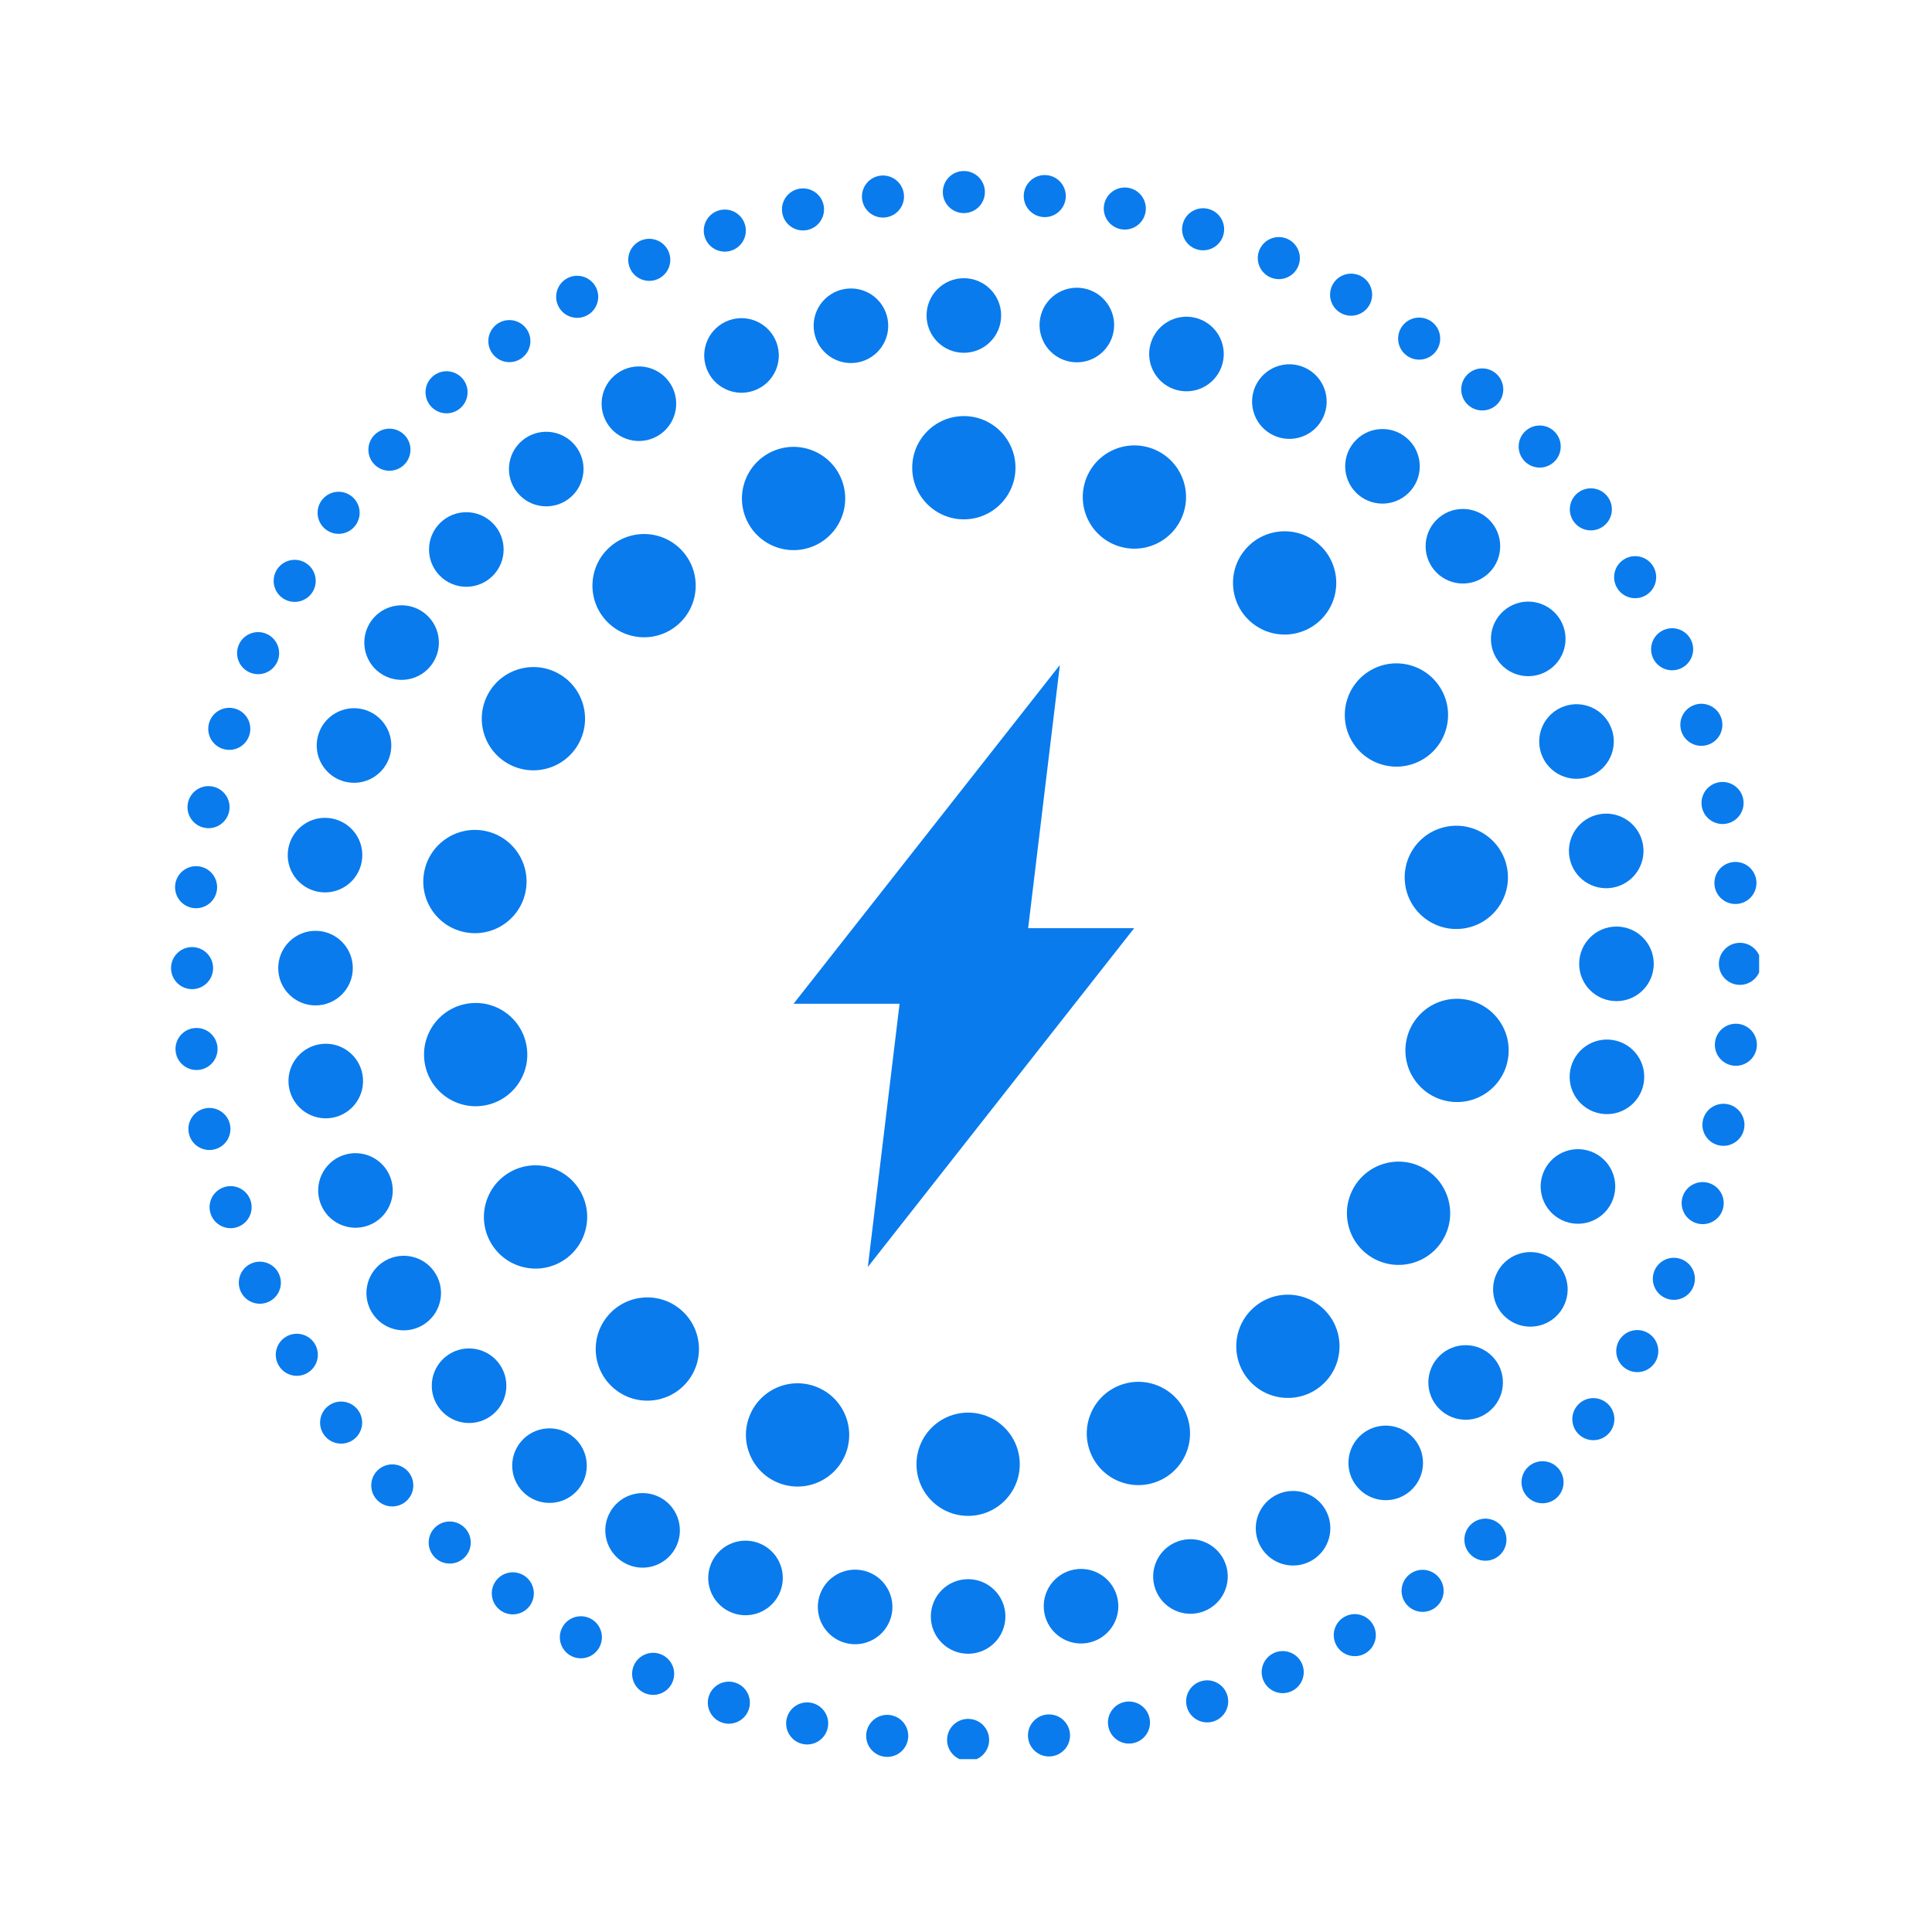 <svg xmlns="http://www.w3.org/2000/svg" xmlns:xlink="http://www.w3.org/1999/xlink" width="500" zoomAndPan="magnify" viewBox="0 0 375 375" height="500" preserveAspectRatio="xMidYMid meet" version="1.0"><defs><clipPath id="02bbc3eb95"><path d="M 183 33.199 L 192 33.199 L 192 42 L 183 42 Z M 183 33.199 " clip-rule="nonzero"/></clipPath><clipPath id="f602670270"><path d="M 33.199 168 L 43 168 L 43 177 L 33.199 177 Z M 33.199 168 " clip-rule="nonzero"/></clipPath><clipPath id="1298049eb3"><path d="M 33.199 183 L 42 183 L 42 192 L 33.199 192 Z M 33.199 183 " clip-rule="nonzero"/></clipPath><clipPath id="0f15edcfc0"><path d="M 168 332 L 177 332 L 177 341.449 L 168 341.449 Z M 168 332 " clip-rule="nonzero"/></clipPath><clipPath id="fc1dc6afd5"><path d="M 183 333 L 192 333 L 192 341.449 L 183 341.449 Z M 183 333 " clip-rule="nonzero"/></clipPath><clipPath id="6089a42a74"><path d="M 332 198 L 341.449 198 L 341.449 207 L 332 207 Z M 332 198 " clip-rule="nonzero"/></clipPath><clipPath id="97e7cc232a"><path d="M 333 183 L 341.449 183 L 341.449 192 L 333 192 Z M 333 183 " clip-rule="nonzero"/></clipPath><clipPath id="c5c360e171"><path d="M 198 33.199 L 207 33.199 L 207 43 L 198 43 Z M 198 33.199 " clip-rule="nonzero"/></clipPath></defs><path fill="#097bed" d="M 220.137 180.164 L 199.562 180.164 L 205.723 129.07 L 154.031 194.828 L 174.605 194.828 L 168.445 245.922 L 220.137 180.164 " fill-opacity="1" fill-rule="nonzero"/><path fill="#097bed" d="M 197.105 90.785 C 197.105 96.316 192.617 100.805 187.082 100.805 C 181.551 100.805 177.062 96.316 177.062 90.785 C 177.062 85.25 181.551 80.762 187.082 80.762 C 192.617 80.762 197.105 85.25 197.105 90.785 " fill-opacity="1" fill-rule="nonzero"/><path fill="#097bed" d="M 194.324 61.238 C 194.324 65.238 191.082 68.477 187.082 68.477 C 183.086 68.477 179.844 65.238 179.844 61.238 C 179.844 57.242 183.086 54 187.082 54 C 191.082 54 194.324 57.242 194.324 61.238 " fill-opacity="1" fill-rule="nonzero"/><g clip-path="url(#02bbc3eb95)"><path fill="#097bed" d="M 191.168 37.281 C 191.168 39.535 189.34 41.363 187.082 41.363 C 184.828 41.363 183 39.535 183 37.281 C 183 35.023 184.828 33.195 187.082 33.195 C 189.34 33.195 191.168 35.023 191.168 37.281 " fill-opacity="1" fill-rule="nonzero"/></g><path fill="#097bed" d="M 175.445 37.719 C 175.68 39.961 174.055 41.969 171.812 42.207 C 169.57 42.441 167.559 40.812 167.324 38.574 C 167.09 36.328 168.715 34.32 170.957 34.086 C 173.199 33.852 175.207 35.477 175.445 37.719 " fill-opacity="1" fill-rule="nonzero"/><path fill="#097bed" d="M 159.855 39.797 C 160.324 42.004 158.914 44.172 156.711 44.641 C 154.504 45.109 152.336 43.703 151.867 41.496 C 151.398 39.289 152.809 37.125 155.012 36.656 C 157.219 36.188 159.387 37.594 159.855 39.797 " fill-opacity="1" fill-rule="nonzero"/><path fill="#097bed" d="M 144.566 43.496 C 145.266 45.641 144.09 47.945 141.945 48.641 C 139.801 49.34 137.5 48.164 136.801 46.02 C 136.105 43.875 137.281 41.574 139.422 40.875 C 141.566 40.18 143.871 41.352 144.566 43.496 " fill-opacity="1" fill-rule="nonzero"/><path fill="#097bed" d="M 129.75 48.773 C 130.668 50.832 129.742 53.246 127.68 54.164 C 125.621 55.082 123.207 54.156 122.293 52.094 C 121.375 50.035 122.301 47.621 124.359 46.703 C 126.422 45.789 128.832 46.715 129.75 48.773 " fill-opacity="1" fill-rule="nonzero"/><path fill="#097bed" d="M 115.566 55.57 C 116.695 57.523 116.023 60.02 114.074 61.145 C 112.121 62.273 109.621 61.605 108.496 59.652 C 107.367 57.699 108.039 55.203 109.988 54.074 C 111.941 52.949 114.438 53.617 115.566 55.57 " fill-opacity="1" fill-rule="nonzero"/><path fill="#097bed" d="M 102.172 63.812 C 103.496 65.637 103.09 68.188 101.266 69.512 C 99.441 70.84 96.891 70.434 95.566 68.609 C 94.238 66.785 94.645 64.234 96.469 62.906 C 98.293 61.582 100.844 61.988 102.172 63.812 " fill-opacity="1" fill-rule="nonzero"/><path fill="#097bed" d="M 89.711 73.41 C 91.219 75.082 91.082 77.664 89.406 79.172 C 87.73 80.684 85.152 80.547 83.641 78.871 C 82.133 77.195 82.27 74.613 83.945 73.105 C 85.621 71.598 88.199 71.734 89.711 73.41 " fill-opacity="1" fill-rule="nonzero"/><path fill="#097bed" d="M 78.32 84.254 C 79.996 85.762 80.129 88.344 78.621 90.02 C 77.113 91.695 74.531 91.832 72.855 90.324 C 71.18 88.812 71.047 86.234 72.555 84.559 C 74.062 82.883 76.645 82.746 78.32 84.254 " fill-opacity="1" fill-rule="nonzero"/><path fill="#097bed" d="M 68.125 96.234 C 69.949 97.559 70.355 100.109 69.027 101.934 C 67.703 103.758 65.152 104.164 63.328 102.84 C 61.504 101.512 61.098 98.961 62.426 97.137 C 63.75 95.312 66.301 94.906 68.125 96.234 " fill-opacity="1" fill-rule="nonzero"/><path fill="#097bed" d="M 59.242 109.211 C 61.191 110.336 61.863 112.836 60.734 114.789 C 59.605 116.738 57.109 117.41 55.156 116.281 C 53.207 115.152 52.535 112.656 53.664 110.703 C 54.793 108.75 57.289 108.082 59.242 109.211 " fill-opacity="1" fill-rule="nonzero"/><path fill="#097bed" d="M 51.762 123.047 C 53.82 123.961 54.746 126.375 53.828 128.434 C 52.91 130.496 50.5 131.422 48.438 130.504 C 46.379 129.586 45.453 127.176 46.371 125.113 C 47.285 123.055 49.699 122.129 51.762 123.047 " fill-opacity="1" fill-rule="nonzero"/><path fill="#097bed" d="M 45.766 137.586 C 47.91 138.285 49.086 140.586 48.387 142.73 C 47.691 144.875 45.387 146.047 43.242 145.352 C 41.098 144.656 39.926 142.352 40.621 140.207 C 41.32 138.062 43.621 136.891 45.766 137.586 " fill-opacity="1" fill-rule="nonzero"/><path fill="#097bed" d="M 41.324 152.676 C 43.531 153.145 44.938 155.312 44.469 157.516 C 44 159.723 41.832 161.129 39.629 160.66 C 37.422 160.191 36.016 158.027 36.484 155.82 C 36.953 153.613 39.121 152.207 41.324 152.676 " fill-opacity="1" fill-rule="nonzero"/><g clip-path="url(#f602670270)"><path fill="#097bed" d="M 38.488 168.145 C 40.73 168.379 42.355 170.391 42.121 172.633 C 41.883 174.875 39.875 176.5 37.633 176.266 C 35.391 176.031 33.766 174.02 34 171.777 C 34.234 169.535 36.246 167.91 38.488 168.145 " fill-opacity="1" fill-rule="nonzero"/></g><g clip-path="url(#1298049eb3)"><path fill="#097bed" d="M 37.281 183.828 C 39.535 183.828 41.363 185.656 41.363 187.91 C 41.363 190.164 39.535 191.992 37.281 191.992 C 35.027 191.992 33.199 190.164 33.199 187.91 C 33.199 185.656 35.027 183.828 37.281 183.828 " fill-opacity="1" fill-rule="nonzero"/></g><path fill="#097bed" d="M 37.719 199.551 C 39.961 199.312 41.973 200.941 42.207 203.184 C 42.441 205.426 40.816 207.434 38.574 207.668 C 36.332 207.902 34.32 206.277 34.086 204.035 C 33.852 201.793 35.477 199.785 37.719 199.551 " fill-opacity="1" fill-rule="nonzero"/><path fill="#097bed" d="M 39.801 215.141 C 42.004 214.672 44.172 216.078 44.641 218.285 C 45.109 220.488 43.703 222.656 41.496 223.125 C 39.293 223.594 37.125 222.188 36.656 219.98 C 36.188 217.773 37.594 215.609 39.801 215.141 " fill-opacity="1" fill-rule="nonzero"/><path fill="#097bed" d="M 43.5 230.426 C 45.645 229.73 47.945 230.902 48.645 233.047 C 49.34 235.191 48.164 237.496 46.023 238.191 C 43.879 238.887 41.574 237.715 40.879 235.57 C 40.18 233.426 41.355 231.125 43.5 230.426 " fill-opacity="1" fill-rule="nonzero"/><path fill="#097bed" d="M 48.773 245.242 C 50.836 244.324 53.246 245.25 54.164 247.312 C 55.082 249.371 54.156 251.785 52.098 252.703 C 50.035 253.617 47.621 252.691 46.707 250.633 C 45.789 248.574 46.715 246.16 48.773 245.242 " fill-opacity="1" fill-rule="nonzero"/><path fill="#097bed" d="M 55.57 259.426 C 57.523 258.301 60.02 258.969 61.148 260.922 C 62.273 262.875 61.605 265.371 59.652 266.5 C 57.699 267.625 55.203 266.957 54.078 265.004 C 52.949 263.051 53.617 260.555 55.57 259.426 " fill-opacity="1" fill-rule="nonzero"/><path fill="#097bed" d="M 63.812 272.824 C 65.637 271.496 68.191 271.902 69.516 273.727 C 70.84 275.551 70.438 278.102 68.613 279.43 C 66.789 280.754 64.234 280.348 62.91 278.527 C 61.586 276.703 61.988 274.148 63.812 272.824 " fill-opacity="1" fill-rule="nonzero"/><path fill="#097bed" d="M 73.41 285.285 C 75.086 283.777 77.664 283.91 79.176 285.586 C 80.684 287.262 80.547 289.844 78.871 291.352 C 77.195 292.859 74.617 292.727 73.105 291.051 C 71.598 289.375 71.734 286.793 73.41 285.285 " fill-opacity="1" fill-rule="nonzero"/><path fill="#097bed" d="M 84.254 296.676 C 85.766 295 88.344 294.863 90.02 296.371 C 91.695 297.879 91.832 300.461 90.324 302.137 C 88.816 303.812 86.234 303.949 84.559 302.441 C 82.883 300.93 82.746 298.352 84.254 296.676 " fill-opacity="1" fill-rule="nonzero"/><path fill="#097bed" d="M 96.234 306.867 C 97.559 305.043 100.113 304.641 101.938 305.965 C 103.758 307.289 104.164 309.844 102.84 311.668 C 101.516 313.488 98.961 313.895 97.137 312.57 C 95.312 311.246 94.91 308.691 96.234 306.867 " fill-opacity="1" fill-rule="nonzero"/><path fill="#097bed" d="M 109.211 315.754 C 110.34 313.801 112.836 313.133 114.789 314.258 C 116.742 315.387 117.41 317.883 116.281 319.836 C 115.156 321.789 112.656 322.457 110.707 321.332 C 108.754 320.203 108.082 317.707 109.211 315.754 " fill-opacity="1" fill-rule="nonzero"/><path fill="#097bed" d="M 123.047 323.234 C 123.965 321.176 126.375 320.246 128.438 321.164 C 130.496 322.082 131.422 324.496 130.504 326.555 C 129.59 328.613 127.176 329.539 125.117 328.625 C 123.055 327.707 122.129 325.293 123.047 323.234 " fill-opacity="1" fill-rule="nonzero"/><path fill="#097bed" d="M 137.586 329.227 C 138.285 327.082 140.586 325.91 142.73 326.605 C 144.875 327.301 146.051 329.605 145.352 331.75 C 144.656 333.895 142.352 335.066 140.207 334.371 C 138.066 333.676 136.891 331.371 137.586 329.227 " fill-opacity="1" fill-rule="nonzero"/><path fill="#097bed" d="M 152.676 333.668 C 153.145 331.461 155.312 330.055 157.52 330.523 C 159.723 330.992 161.133 333.16 160.664 335.363 C 160.195 337.57 158.027 338.98 155.82 338.512 C 153.617 338.043 152.207 335.871 152.676 333.668 " fill-opacity="1" fill-rule="nonzero"/><g clip-path="url(#0f15edcfc0)"><path fill="#097bed" d="M 168.145 336.508 C 168.383 334.266 170.391 332.637 172.633 332.875 C 174.875 333.109 176.504 335.117 176.266 337.359 C 176.031 339.602 174.023 341.23 171.777 340.992 C 169.539 340.758 167.91 338.75 168.145 336.508 " fill-opacity="1" fill-rule="nonzero"/></g><g clip-path="url(#fc1dc6afd5)"><path fill="#097bed" d="M 183.828 337.715 C 183.828 335.457 185.656 333.633 187.91 333.633 C 190.164 333.633 191.992 335.457 191.992 337.715 C 191.992 339.969 190.164 341.797 187.91 341.797 C 185.656 341.797 183.828 339.969 183.828 337.715 " fill-opacity="1" fill-rule="nonzero"/></g><path fill="#097bed" d="M 199.551 337.273 C 199.312 335.031 200.941 333.023 203.184 332.789 C 205.426 332.551 207.434 334.18 207.672 336.422 C 207.906 338.664 206.277 340.672 204.035 340.906 C 201.793 341.141 199.785 339.516 199.551 337.273 " fill-opacity="1" fill-rule="nonzero"/><path fill="#097bed" d="M 215.141 335.191 C 214.672 332.988 216.078 330.82 218.285 330.352 C 220.488 329.883 222.656 331.289 223.125 333.496 C 223.594 335.699 222.188 337.871 219.98 338.34 C 217.777 338.809 215.609 337.398 215.141 335.191 " fill-opacity="1" fill-rule="nonzero"/><path fill="#097bed" d="M 230.426 331.496 C 229.73 329.352 230.902 327.047 233.047 326.352 C 235.191 325.652 237.496 326.828 238.191 328.973 C 238.891 331.117 237.715 333.418 235.57 334.117 C 233.426 334.812 231.125 333.641 230.426 331.496 " fill-opacity="1" fill-rule="nonzero"/><path fill="#097bed" d="M 245.242 326.219 C 244.328 324.16 245.254 321.746 247.312 320.828 C 249.371 319.91 251.785 320.84 252.703 322.898 C 253.621 324.957 252.695 327.371 250.633 328.289 C 248.574 329.203 246.16 328.277 245.242 326.219 " fill-opacity="1" fill-rule="nonzero"/><path fill="#097bed" d="M 259.43 319.422 C 258.301 317.469 258.969 314.973 260.922 313.848 C 262.875 312.719 265.371 313.387 266.5 315.34 C 267.625 317.293 266.957 319.789 265.004 320.918 C 263.051 322.043 260.555 321.375 259.43 319.422 " fill-opacity="1" fill-rule="nonzero"/><path fill="#097bed" d="M 272.824 311.18 C 271.5 309.355 271.902 306.805 273.727 305.48 C 275.551 304.152 278.105 304.559 279.43 306.383 C 280.754 308.207 280.352 310.758 278.527 312.082 C 276.703 313.41 274.148 313.004 272.824 311.18 " fill-opacity="1" fill-rule="nonzero"/><path fill="#097bed" d="M 285.285 301.586 C 283.777 299.91 283.91 297.328 285.586 295.82 C 287.262 294.309 289.844 294.445 291.352 296.121 C 292.859 297.797 292.727 300.379 291.051 301.887 C 289.375 303.395 286.793 303.262 285.285 301.586 " fill-opacity="1" fill-rule="nonzero"/><path fill="#097bed" d="M 296.676 290.738 C 295 289.23 294.863 286.648 296.371 284.973 C 297.883 283.297 300.461 283.16 302.137 284.672 C 303.812 286.18 303.949 288.762 302.441 290.438 C 300.93 292.109 298.352 292.246 296.676 290.738 " fill-opacity="1" fill-rule="nonzero"/><path fill="#097bed" d="M 306.867 278.762 C 305.043 277.434 304.641 274.883 305.965 273.059 C 307.289 271.234 309.844 270.828 311.668 272.156 C 313.492 273.48 313.895 276.031 312.57 277.855 C 311.246 279.68 308.691 280.086 306.867 278.762 " fill-opacity="1" fill-rule="nonzero"/><path fill="#097bed" d="M 315.754 265.781 C 313.801 264.656 313.133 262.16 314.258 260.207 C 315.387 258.254 317.883 257.586 319.836 258.711 C 321.789 259.84 322.457 262.336 321.332 264.289 C 320.203 266.242 317.707 266.91 315.754 265.781 " fill-opacity="1" fill-rule="nonzero"/><path fill="#097bed" d="M 323.234 251.945 C 321.176 251.031 320.25 248.617 321.164 246.559 C 322.082 244.496 324.496 243.57 326.555 244.488 C 328.613 245.406 329.543 247.82 328.625 249.879 C 327.707 251.938 325.293 252.863 323.234 251.945 " fill-opacity="1" fill-rule="nonzero"/><path fill="#097bed" d="M 329.227 237.406 C 327.086 236.711 325.91 234.406 326.605 232.262 C 327.305 230.117 329.605 228.945 331.75 229.641 C 333.895 230.336 335.07 232.641 334.371 234.785 C 333.676 236.93 331.371 238.102 329.227 237.406 " fill-opacity="1" fill-rule="nonzero"/><path fill="#097bed" d="M 333.668 222.316 C 331.465 221.848 330.055 219.68 330.523 217.477 C 330.992 215.27 333.16 213.863 335.367 214.332 C 337.57 214.801 338.98 216.969 338.512 219.172 C 338.043 221.379 335.875 222.785 333.668 222.316 " fill-opacity="1" fill-rule="nonzero"/><g clip-path="url(#6089a42a74)"><path fill="#097bed" d="M 336.508 206.848 C 334.266 206.613 332.641 204.602 332.875 202.359 C 333.109 200.117 335.117 198.492 337.359 198.727 C 339.602 198.965 341.23 200.973 340.992 203.215 C 340.758 205.457 338.75 207.082 336.508 206.848 " fill-opacity="1" fill-rule="nonzero"/></g><g clip-path="url(#97e7cc232a)"><path fill="#097bed" d="M 337.715 191.164 C 335.461 191.164 333.633 189.336 333.633 187.082 C 333.633 184.828 335.461 183 337.715 183 C 339.969 183 341.797 184.828 341.797 187.082 C 341.797 189.336 339.969 191.164 337.715 191.164 " fill-opacity="1" fill-rule="nonzero"/></g><path fill="#097bed" d="M 337.273 175.445 C 335.031 175.68 333.023 174.051 332.789 171.812 C 332.551 169.566 334.18 167.559 336.422 167.324 C 338.664 167.086 340.672 168.715 340.906 170.957 C 341.145 173.199 339.516 175.207 337.273 175.445 " fill-opacity="1" fill-rule="nonzero"/><path fill="#097bed" d="M 335.195 159.852 C 332.988 160.32 330.82 158.914 330.352 156.711 C 329.883 154.504 331.293 152.336 333.496 151.867 C 335.703 151.398 337.871 152.805 338.34 155.012 C 338.809 157.219 337.398 159.383 335.195 159.852 " fill-opacity="1" fill-rule="nonzero"/><path fill="#097bed" d="M 331.496 144.566 C 329.352 145.262 327.047 144.09 326.352 141.945 C 325.656 139.801 326.828 137.5 328.973 136.801 C 331.117 136.105 333.422 137.277 334.117 139.422 C 334.812 141.566 333.641 143.871 331.496 144.566 " fill-opacity="1" fill-rule="nonzero"/><path fill="#097bed" d="M 326.219 129.75 C 324.16 130.668 321.746 129.738 320.828 127.68 C 319.914 125.621 320.84 123.207 322.898 122.293 C 324.957 121.375 327.371 122.301 328.289 124.359 C 329.207 126.418 328.277 128.832 326.219 129.75 " fill-opacity="1" fill-rule="nonzero"/><path fill="#097bed" d="M 319.422 115.566 C 317.469 116.691 314.973 116.023 313.848 114.07 C 312.719 112.117 313.387 109.621 315.34 108.496 C 317.293 107.367 319.789 108.035 320.918 109.988 C 322.043 111.941 321.375 114.438 319.422 115.566 " fill-opacity="1" fill-rule="nonzero"/><path fill="#097bed" d="M 311.184 102.168 C 309.359 103.496 306.805 103.09 305.48 101.266 C 304.156 99.441 304.559 96.891 306.383 95.562 C 308.207 94.238 310.762 94.645 312.086 96.469 C 313.41 98.293 313.004 100.844 311.184 102.168 " fill-opacity="1" fill-rule="nonzero"/><path fill="#097bed" d="M 301.586 89.707 C 299.91 91.219 297.328 91.082 295.82 89.406 C 294.312 87.73 294.445 85.148 296.121 83.641 C 297.797 82.133 300.379 82.266 301.887 83.941 C 303.395 85.617 303.262 88.199 301.586 89.707 " fill-opacity="1" fill-rule="nonzero"/><path fill="#097bed" d="M 290.738 78.32 C 289.23 79.996 286.648 80.129 284.973 78.621 C 283.297 77.113 283.164 74.531 284.672 72.855 C 286.18 71.18 288.762 71.047 290.438 72.555 C 292.113 74.062 292.246 76.645 290.738 78.32 " fill-opacity="1" fill-rule="nonzero"/><path fill="#097bed" d="M 278.762 68.125 C 277.438 69.949 274.883 70.352 273.059 69.027 C 271.234 67.703 270.832 65.148 272.156 63.324 C 273.48 61.5 276.035 61.098 277.859 62.422 C 279.684 63.75 280.086 66.301 278.762 68.125 " fill-opacity="1" fill-rule="nonzero"/><path fill="#097bed" d="M 265.785 59.238 C 264.656 61.191 262.16 61.859 260.207 60.734 C 258.254 59.605 257.586 57.109 258.711 55.156 C 259.84 53.203 262.336 52.535 264.289 53.664 C 266.242 54.789 266.91 57.285 265.785 59.238 " fill-opacity="1" fill-rule="nonzero"/><path fill="#097bed" d="M 251.949 51.758 C 251.031 53.82 248.617 54.746 246.559 53.828 C 244.5 52.91 243.57 50.496 244.488 48.438 C 245.406 46.379 247.82 45.453 249.879 46.367 C 251.938 47.285 252.867 49.699 251.949 51.758 " fill-opacity="1" fill-rule="nonzero"/><path fill="#097bed" d="M 237.406 45.766 C 236.711 47.91 234.406 49.082 232.262 48.387 C 230.117 47.691 228.945 45.387 229.641 43.242 C 230.336 41.098 232.641 39.926 234.785 40.621 C 236.93 41.316 238.102 43.621 237.406 45.766 " fill-opacity="1" fill-rule="nonzero"/><path fill="#097bed" d="M 222.316 41.324 C 221.848 43.531 219.684 44.938 217.477 44.469 C 215.27 44 213.863 41.832 214.332 39.629 C 214.801 37.422 216.969 36.016 219.176 36.484 C 221.379 36.953 222.785 39.121 222.316 41.324 " fill-opacity="1" fill-rule="nonzero"/><g clip-path="url(#c5c360e171)"><path fill="#097bed" d="M 206.848 38.484 C 206.613 40.727 204.605 42.355 202.363 42.121 C 200.117 41.883 198.492 39.875 198.73 37.633 C 198.965 35.391 200.973 33.762 203.215 34 C 205.457 34.234 207.082 36.242 206.848 38.484 " fill-opacity="1" fill-rule="nonzero"/></g><path fill="#097bed" d="M 172.293 61.973 C 172.988 65.91 170.359 69.664 166.422 70.359 C 162.488 71.051 158.73 68.422 158.039 64.484 C 157.344 60.551 159.973 56.797 163.91 56.102 C 167.848 55.406 171.602 58.035 172.293 61.973 " fill-opacity="1" fill-rule="nonzero"/><path fill="#097bed" d="M 150.73 66.52 C 152.098 70.277 150.16 74.43 146.402 75.797 C 142.645 77.164 138.492 75.227 137.125 71.473 C 135.758 67.715 137.695 63.562 141.449 62.191 C 145.207 60.824 149.359 62.762 150.73 66.52 " fill-opacity="1" fill-rule="nonzero"/><path fill="#097bed" d="M 130.281 74.742 C 132.277 78.203 131.094 82.633 127.629 84.629 C 124.168 86.629 119.742 85.441 117.742 81.98 C 115.742 78.52 116.93 74.09 120.391 72.094 C 123.855 70.094 128.281 71.281 130.281 74.742 " fill-opacity="1" fill-rule="nonzero"/><path fill="#097bed" d="M 111.57 86.391 C 114.141 89.453 113.738 94.02 110.676 96.59 C 107.613 99.16 103.051 98.758 100.48 95.695 C 97.91 92.633 98.309 88.07 101.371 85.5 C 104.434 82.93 109 83.328 111.57 86.391 " fill-opacity="1" fill-rule="nonzero"/><path fill="#097bed" d="M 95.168 101.113 C 98.23 103.68 98.629 108.246 96.059 111.309 C 93.488 114.371 88.922 114.77 85.859 112.199 C 82.797 109.633 82.398 105.066 84.969 102.004 C 87.539 98.941 92.105 98.543 95.168 101.113 " fill-opacity="1" fill-rule="nonzero"/><path fill="#097bed" d="M 81.57 118.457 C 85.031 120.457 86.219 124.883 84.219 128.344 C 82.219 131.809 77.793 132.992 74.332 130.996 C 70.867 128.996 69.684 124.57 71.68 121.105 C 73.68 117.645 78.105 116.457 81.57 118.457 " fill-opacity="1" fill-rule="nonzero"/><path fill="#097bed" d="M 71.188 137.898 C 74.945 139.27 76.883 143.422 75.516 147.18 C 74.148 150.934 69.996 152.871 66.238 151.504 C 62.48 150.137 60.543 145.984 61.91 142.227 C 63.277 138.469 67.434 136.531 71.188 137.898 " fill-opacity="1" fill-rule="nonzero"/><path fill="#097bed" d="M 64.344 158.852 C 68.281 159.547 70.91 163.297 70.215 167.234 C 69.52 171.172 65.766 173.801 61.832 173.105 C 57.895 172.414 55.266 168.66 55.957 164.723 C 56.652 160.785 60.406 158.156 64.344 158.852 " fill-opacity="1" fill-rule="nonzero"/><path fill="#097bed" d="M 61.242 180.672 C 65.238 180.672 68.48 183.91 68.48 187.91 C 68.48 191.906 65.238 195.148 61.242 195.148 C 57.242 195.148 54.004 191.906 54.004 187.91 C 54.004 183.914 57.242 180.672 61.242 180.672 " fill-opacity="1" fill-rule="nonzero"/><path fill="#097bed" d="M 61.973 202.699 C 65.91 202.004 69.664 204.633 70.359 208.57 C 71.055 212.508 68.426 216.262 64.488 216.957 C 60.551 217.648 56.797 215.02 56.102 211.086 C 55.406 207.148 58.035 203.395 61.973 202.699 " fill-opacity="1" fill-rule="nonzero"/><path fill="#097bed" d="M 66.52 224.266 C 70.277 222.898 74.43 224.836 75.797 228.59 C 77.164 232.348 75.227 236.5 71.473 237.867 C 67.715 239.234 63.562 237.297 62.195 233.543 C 60.828 229.785 62.766 225.633 66.52 224.266 " fill-opacity="1" fill-rule="nonzero"/><path fill="#097bed" d="M 74.742 244.715 C 78.207 242.715 82.633 243.902 84.633 247.363 C 86.629 250.824 85.445 255.25 81.98 257.25 C 78.52 259.25 74.094 258.062 72.094 254.602 C 70.094 251.141 71.281 246.711 74.742 244.715 " fill-opacity="1" fill-rule="nonzero"/><path fill="#097bed" d="M 86.391 263.426 C 89.453 260.855 94.02 261.254 96.59 264.316 C 99.16 267.379 98.762 271.945 95.699 274.512 C 92.637 277.082 88.07 276.684 85.5 273.621 C 82.93 270.559 83.328 265.992 86.391 263.426 " fill-opacity="1" fill-rule="nonzero"/><path fill="#097bed" d="M 101.113 279.828 C 103.684 276.766 108.246 276.367 111.309 278.934 C 114.371 281.504 114.773 286.07 112.203 289.133 C 109.633 292.195 105.066 292.594 102.004 290.023 C 98.941 287.453 98.543 282.891 101.113 279.828 " fill-opacity="1" fill-rule="nonzero"/><path fill="#097bed" d="M 118.457 293.426 C 120.457 289.965 124.883 288.777 128.348 290.773 C 131.809 292.773 132.992 297.203 130.996 300.664 C 128.996 304.125 124.57 305.312 121.109 303.312 C 117.645 301.312 116.461 296.887 118.457 293.426 " fill-opacity="1" fill-rule="nonzero"/><path fill="#097bed" d="M 137.902 303.805 C 139.27 300.047 143.422 298.109 147.18 299.477 C 150.938 300.844 152.871 305 151.504 308.754 C 150.137 312.512 145.984 314.449 142.227 313.082 C 138.473 311.715 136.535 307.562 137.902 303.805 " fill-opacity="1" fill-rule="nonzero"/><path fill="#097bed" d="M 158.852 310.648 C 159.547 306.711 163.301 304.082 167.238 304.777 C 171.176 305.473 173.801 309.227 173.109 313.164 C 172.414 317.102 168.66 319.73 164.723 319.035 C 160.785 318.34 158.156 314.586 158.852 310.648 " fill-opacity="1" fill-rule="nonzero"/><path fill="#097bed" d="M 180.672 313.754 C 180.672 309.754 183.914 306.516 187.91 306.516 C 191.906 306.516 195.148 309.754 195.148 313.754 C 195.148 317.75 191.906 320.992 187.91 320.992 C 183.914 320.992 180.672 317.75 180.672 313.754 " fill-opacity="1" fill-rule="nonzero"/><path fill="#097bed" d="M 202.699 313.02 C 202.004 309.082 204.633 305.328 208.57 304.637 C 212.508 303.941 216.262 306.57 216.957 310.508 C 217.652 314.441 215.023 318.199 211.086 318.891 C 207.148 319.586 203.395 316.957 202.699 313.02 " fill-opacity="1" fill-rule="nonzero"/><path fill="#097bed" d="M 224.266 308.473 C 222.898 304.715 224.836 300.562 228.594 299.195 C 232.348 297.828 236.504 299.766 237.871 303.523 C 239.238 307.277 237.301 311.43 233.543 312.797 C 229.785 314.164 225.633 312.23 224.266 308.473 " fill-opacity="1" fill-rule="nonzero"/><path fill="#097bed" d="M 244.715 300.25 C 242.715 296.789 243.902 292.363 247.363 290.363 C 250.824 288.363 255.254 289.551 257.254 293.012 C 259.25 296.473 258.062 300.902 254.602 302.898 C 251.141 304.898 246.715 303.711 244.715 300.25 " fill-opacity="1" fill-rule="nonzero"/><path fill="#097bed" d="M 263.426 288.602 C 260.855 285.539 261.254 280.973 264.316 278.402 C 267.379 275.836 271.945 276.234 274.516 279.297 C 277.082 282.359 276.684 286.926 273.621 289.492 C 270.559 292.062 265.996 291.664 263.426 288.602 " fill-opacity="1" fill-rule="nonzero"/><path fill="#097bed" d="M 279.828 273.879 C 276.766 271.312 276.367 266.746 278.938 263.684 C 281.504 260.621 286.07 260.223 289.133 262.789 C 292.195 265.359 292.594 269.926 290.023 272.988 C 287.457 276.051 282.891 276.449 279.828 273.879 " fill-opacity="1" fill-rule="nonzero"/><path fill="#097bed" d="M 293.426 256.535 C 289.965 254.535 288.777 250.109 290.777 246.648 C 292.777 243.188 297.203 242 300.664 243.996 C 304.125 245.996 305.312 250.426 303.312 253.887 C 301.316 257.348 296.887 258.535 293.426 256.535 " fill-opacity="1" fill-rule="nonzero"/><path fill="#097bed" d="M 303.805 237.094 C 300.047 235.727 298.109 231.57 299.48 227.816 C 300.848 224.059 305 222.121 308.758 223.488 C 312.512 224.855 314.449 229.008 313.082 232.766 C 311.715 236.523 307.562 238.461 303.805 237.094 " fill-opacity="1" fill-rule="nonzero"/><path fill="#097bed" d="M 310.652 216.141 C 306.715 215.449 304.086 211.691 304.777 207.758 C 305.473 203.82 309.227 201.191 313.164 201.887 C 317.102 202.578 319.73 206.332 319.035 210.27 C 318.34 214.207 314.586 216.836 310.652 216.141 " fill-opacity="1" fill-rule="nonzero"/><path fill="#097bed" d="M 313.754 194.32 C 309.758 194.32 306.516 191.082 306.516 187.082 C 306.516 183.086 309.758 179.844 313.754 179.844 C 317.75 179.844 320.992 183.086 320.992 187.082 C 320.992 191.082 317.75 194.32 313.754 194.32 " fill-opacity="1" fill-rule="nonzero"/><path fill="#097bed" d="M 313.02 172.293 C 309.082 172.988 305.328 170.359 304.637 166.422 C 303.941 162.484 306.57 158.73 310.508 158.035 C 314.445 157.344 318.199 159.973 318.895 163.91 C 319.586 167.844 316.957 171.598 313.02 172.293 " fill-opacity="1" fill-rule="nonzero"/><path fill="#097bed" d="M 308.473 150.727 C 304.719 152.094 300.562 150.156 299.195 146.402 C 297.828 142.645 299.766 138.492 303.523 137.125 C 307.281 135.758 311.434 137.691 312.801 141.449 C 314.168 145.207 312.23 149.359 308.473 150.727 " fill-opacity="1" fill-rule="nonzero"/><path fill="#097bed" d="M 300.25 130.277 C 296.789 132.277 292.363 131.09 290.363 127.629 C 288.363 124.168 289.551 119.742 293.012 117.742 C 296.477 115.742 300.902 116.93 302.902 120.391 C 304.898 123.852 303.715 128.281 300.25 130.277 " fill-opacity="1" fill-rule="nonzero"/><path fill="#097bed" d="M 288.602 111.57 C 285.539 114.137 280.973 113.738 278.406 110.676 C 275.836 107.613 276.234 103.047 279.297 100.477 C 282.359 97.91 286.926 98.309 289.496 101.371 C 292.066 104.434 291.664 109 288.602 111.57 " fill-opacity="1" fill-rule="nonzero"/><path fill="#097bed" d="M 273.883 95.164 C 271.312 98.227 266.746 98.629 263.684 96.059 C 260.621 93.488 260.223 88.922 262.793 85.859 C 265.363 82.797 269.926 82.398 272.988 84.969 C 276.051 87.535 276.453 92.102 273.883 95.164 " fill-opacity="1" fill-rule="nonzero"/><path fill="#097bed" d="M 256.535 81.566 C 254.539 85.031 250.109 86.215 246.648 84.215 C 243.188 82.219 242 77.793 244 74.328 C 246 70.867 250.426 69.68 253.887 71.68 C 257.348 73.68 258.535 78.105 256.535 81.566 " fill-opacity="1" fill-rule="nonzero"/><path fill="#097bed" d="M 237.094 71.188 C 235.727 74.945 231.574 76.883 227.816 75.516 C 224.059 74.148 222.121 69.992 223.488 66.238 C 224.855 62.48 229.012 60.543 232.766 61.91 C 236.523 63.277 238.461 67.43 237.094 71.188 " fill-opacity="1" fill-rule="nonzero"/><path fill="#097bed" d="M 216.145 64.344 C 215.449 68.281 211.695 70.91 207.758 70.215 C 203.82 69.52 201.191 65.766 201.887 61.828 C 202.582 57.891 206.336 55.266 210.27 55.957 C 214.207 56.652 216.836 60.406 216.145 64.344 " fill-opacity="1" fill-rule="nonzero"/><path fill="#097bed" d="M 163.449 93.332 C 165.344 98.531 162.66 104.281 157.461 106.176 C 152.258 108.066 146.508 105.387 144.613 100.184 C 142.723 94.984 145.402 89.234 150.605 87.34 C 155.805 85.449 161.555 88.129 163.449 93.332 " fill-opacity="1" fill-rule="nonzero"/><path fill="#097bed" d="M 132.691 107.234 C 136.25 111.473 135.695 117.793 131.457 121.352 C 127.219 124.91 120.895 124.355 117.34 120.117 C 113.781 115.879 114.332 109.559 118.574 106 C 122.812 102.441 129.133 102.992 132.691 107.234 " fill-opacity="1" fill-rule="nonzero"/><path fill="#097bed" d="M 108.547 130.82 C 113.34 133.586 114.98 139.715 112.215 144.508 C 109.445 149.301 103.316 150.945 98.523 148.176 C 93.73 145.41 92.09 139.281 94.855 134.488 C 97.625 129.695 103.754 128.051 108.547 130.82 " fill-opacity="1" fill-rule="nonzero"/><path fill="#097bed" d="M 93.922 161.238 C 99.375 162.199 103.012 167.398 102.051 172.848 C 101.09 178.301 95.895 181.941 90.441 180.977 C 84.992 180.016 81.352 174.82 82.312 169.367 C 83.273 163.918 88.473 160.277 93.922 161.238 " fill-opacity="1" fill-rule="nonzero"/><path fill="#097bed" d="M 90.586 194.828 C 96.035 193.867 101.234 197.508 102.195 202.957 C 103.156 208.406 99.516 213.605 94.066 214.566 C 88.617 215.527 83.418 211.887 82.457 206.438 C 81.496 200.988 85.137 195.789 90.586 194.828 " fill-opacity="1" fill-rule="nonzero"/><path fill="#097bed" d="M 98.938 227.531 C 103.73 224.766 109.859 226.406 112.629 231.199 C 115.395 235.992 113.754 242.121 108.961 244.891 C 104.164 247.656 98.035 246.016 95.27 241.223 C 92.504 236.43 94.145 230.301 98.938 227.531 " fill-opacity="1" fill-rule="nonzero"/><path fill="#097bed" d="M 117.973 255.406 C 121.527 251.168 127.852 250.613 132.09 254.172 C 136.328 257.727 136.883 264.051 133.324 268.289 C 129.766 272.527 123.445 273.082 119.207 269.523 C 114.965 265.969 114.414 259.645 117.973 255.406 " fill-opacity="1" fill-rule="nonzero"/><path fill="#097bed" d="M 145.391 275.09 C 147.285 269.891 153.035 267.207 158.234 269.102 C 163.438 270.992 166.117 276.742 164.227 281.945 C 162.332 287.145 156.582 289.828 151.379 287.934 C 146.18 286.043 143.496 280.289 145.391 275.09 " fill-opacity="1" fill-rule="nonzero"/><path fill="#097bed" d="M 177.891 284.211 C 177.891 278.676 182.375 274.188 187.91 274.188 C 193.445 274.188 197.934 278.676 197.934 284.211 C 197.934 289.742 193.445 294.23 187.91 294.23 C 182.375 294.23 177.891 289.742 177.891 284.211 " fill-opacity="1" fill-rule="nonzero"/><path fill="#097bed" d="M 211.547 281.664 C 209.652 276.461 212.336 270.711 217.535 268.816 C 222.738 266.926 228.488 269.605 230.379 274.809 C 232.273 280.008 229.59 285.758 224.391 287.652 C 219.191 289.547 213.438 286.863 211.547 281.664 " fill-opacity="1" fill-rule="nonzero"/><path fill="#097bed" d="M 242.301 267.758 C 238.746 263.52 239.297 257.199 243.539 253.641 C 247.777 250.082 254.098 250.637 257.656 254.875 C 261.215 259.113 260.66 265.438 256.422 268.992 C 252.18 272.551 245.859 271.996 242.301 267.758 " fill-opacity="1" fill-rule="nonzero"/><path fill="#097bed" d="M 266.449 244.176 C 261.656 241.406 260.012 235.277 262.781 230.484 C 265.547 225.691 271.676 224.047 276.469 226.816 C 281.262 229.582 282.906 235.711 280.137 240.504 C 277.371 245.301 271.242 246.941 266.449 244.176 " fill-opacity="1" fill-rule="nonzero"/><path fill="#097bed" d="M 281.07 213.754 C 275.621 212.793 271.98 207.594 272.941 202.145 C 273.902 196.691 279.102 193.055 284.551 194.016 C 290.004 194.977 293.645 200.172 292.68 205.625 C 291.719 211.074 286.523 214.715 281.07 213.754 " fill-opacity="1" fill-rule="nonzero"/><path fill="#097bed" d="M 284.41 180.164 C 278.957 181.125 273.762 177.488 272.801 172.035 C 271.84 166.586 275.477 161.387 280.93 160.426 C 286.379 159.465 291.578 163.105 292.539 168.555 C 293.5 174.008 289.859 179.203 284.41 180.164 " fill-opacity="1" fill-rule="nonzero"/><path fill="#097bed" d="M 276.059 147.461 C 271.266 150.227 265.133 148.586 262.367 143.793 C 259.602 139 261.242 132.871 266.035 130.102 C 270.828 127.336 276.957 128.977 279.727 133.773 C 282.492 138.566 280.852 144.695 276.059 147.461 " fill-opacity="1" fill-rule="nonzero"/><path fill="#097bed" d="M 257.023 119.586 C 253.465 123.828 247.145 124.379 242.906 120.82 C 238.664 117.266 238.113 110.941 241.668 106.703 C 245.227 102.465 251.547 101.91 255.789 105.469 C 260.027 109.027 260.582 115.348 257.023 119.586 " fill-opacity="1" fill-rule="nonzero"/><path fill="#097bed" d="M 229.605 99.902 C 227.711 105.105 221.961 107.785 216.758 105.891 C 211.559 104 208.879 98.25 210.77 93.047 C 212.664 87.848 218.414 85.164 223.613 87.059 C 228.816 88.949 231.496 94.699 229.605 99.902 " fill-opacity="1" fill-rule="nonzero"/></svg>